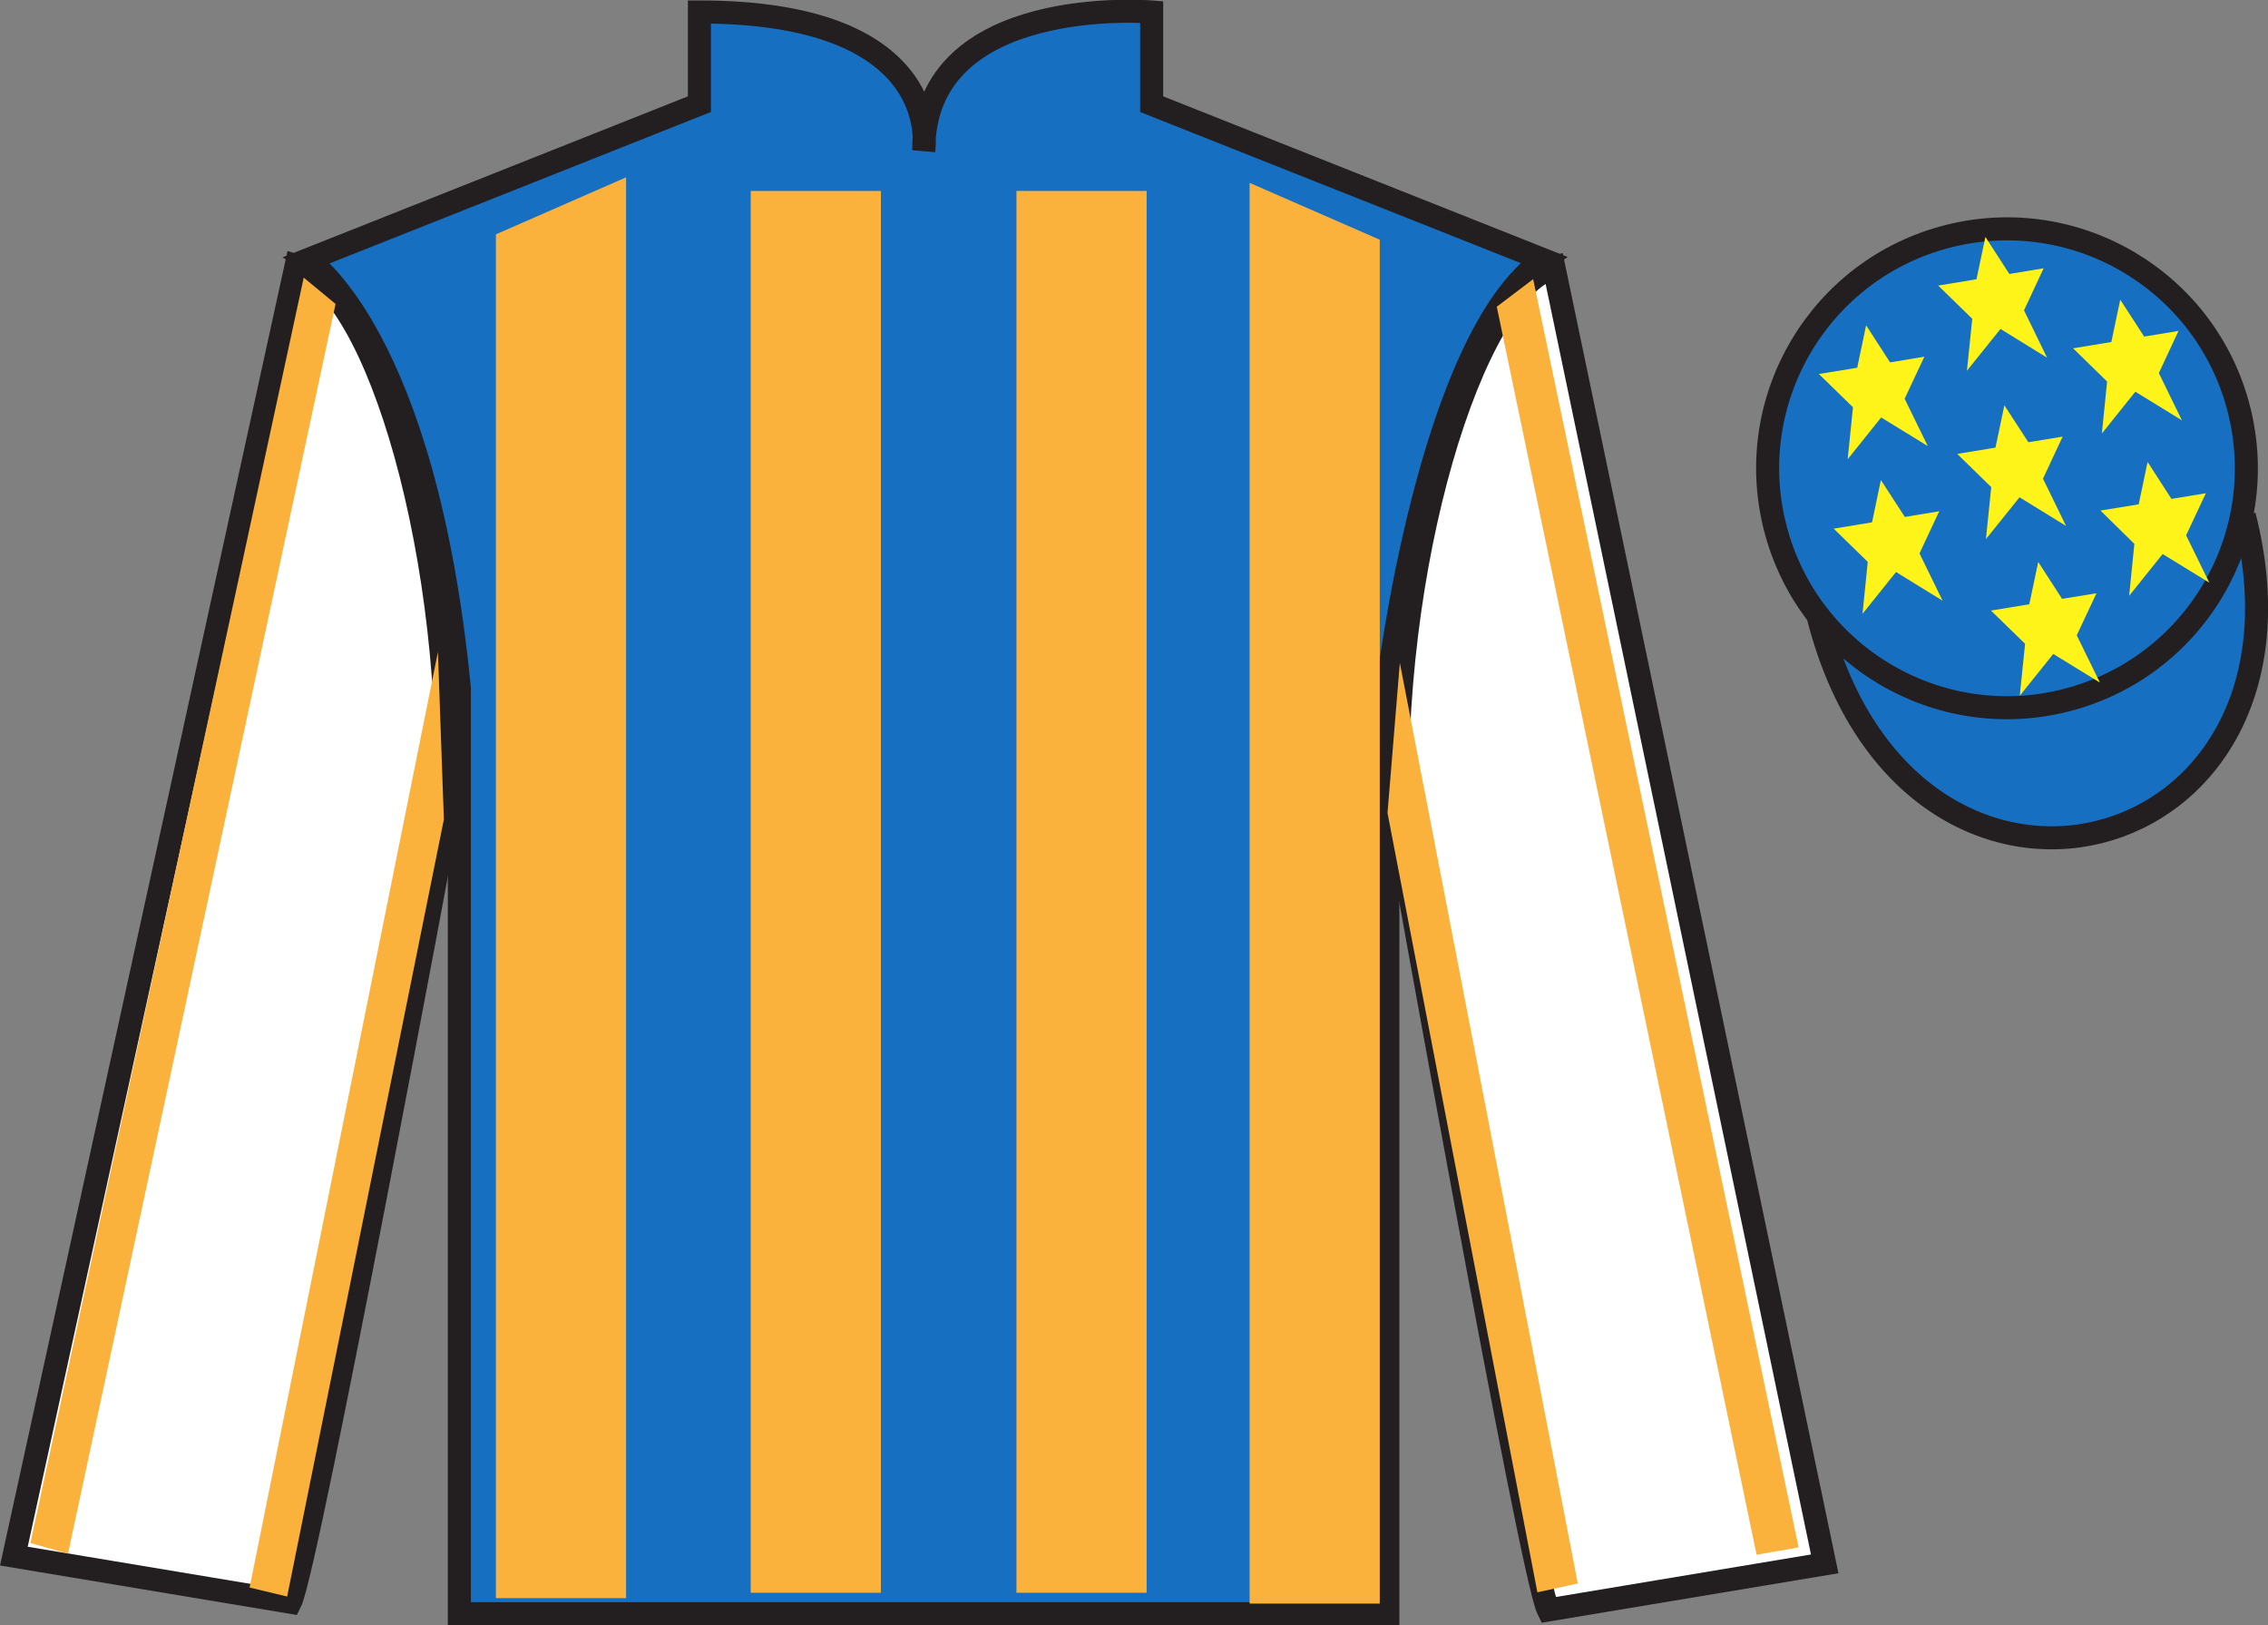 <?xml version="1.0" encoding="UTF-8"?>
<svg xmlns="http://www.w3.org/2000/svg" xmlns:xlink="http://www.w3.org/1999/xlink" width="98.42pt" height="70.52pt" viewBox="0 0 98.42 70.52" version="1.1">
<rect x="0" y="0" width="98.42" height="70.52" fill="#808080" stroke="none"/>
<g id="surface0">
<path style=" stroke:none;fill-rule:nonzero;fill:rgb(9.02%,43.529%,75.491%);fill-opacity:1;" d="M 13.352 11.27 C 13.352 11.27 18.434 14.52 19.934 29.855 C 19.934 29.855 19.934 44.855 19.934 70.02 L 60.227 70.02 L 60.227 29.688 C 60.227 29.688 62.016 14.688 66.977 11.27 L 49.977 4.52 L 49.977 0.52 C 49.977 0.52 40.086 -0.312 40.086 6.52 C 40.086 6.52 41.102 0.52 30.352 0.52 L 30.352 4.52 L 13.352 11.27 "/>
<path style="fill:none;stroke-width:10;stroke-linecap:butt;stroke-linejoin:miter;stroke:rgb(13.73%,12.16%,12.549%);stroke-opacity:1;stroke-miterlimit:4;" d="M 133.516 592.505 C 133.516 592.505 184.336 560.005 199.336 406.645 C 199.336 406.645 199.336 256.645 199.336 5.005 L 602.266 5.005 L 602.266 408.325 C 602.266 408.325 620.156 558.325 669.766 592.505 L 499.766 660.005 L 499.766 700.005 C 499.766 700.005 400.859 708.325 400.859 640.005 C 400.859 640.005 411.016 700.005 303.516 700.005 L 303.516 660.005 L 133.516 592.505 Z M 133.516 592.505 " transform="matrix(0.1,0,0,-0.1,0,70.52)"/>
<path style=" stroke:none;fill-rule:nonzero;fill:rgb(100%,100%,100%);fill-opacity:1;" d="M 12.602 69.52 C 13.352 68.02 19.352 35.77 19.352 35.77 C 19.852 24.27 16.352 12.52 12.852 11.52 L 0.602 67.52 L 12.602 69.52 "/>
<path style="fill:none;stroke-width:10;stroke-linecap:butt;stroke-linejoin:miter;stroke:rgb(13.73%,12.16%,12.549%);stroke-opacity:1;stroke-miterlimit:4;" d="M 126.016 10.005 C 133.516 25.005 193.516 347.505 193.516 347.505 C 198.516 462.505 163.516 580.005 128.516 590.005 L 6.016 30.005 L 126.016 10.005 Z M 126.016 10.005 " transform="matrix(0.1,0,0,-0.1,0,70.52)"/>
<path style=" stroke:none;fill-rule:nonzero;fill:rgb(100%,100%,100%);fill-opacity:1;" d="M 79.184 67.855 L 67.434 11.605 C 63.934 12.605 60.184 24.605 60.684 36.105 C 60.684 36.105 66.434 68.355 67.184 69.855 L 79.184 67.855 "/>
<path style="fill:none;stroke-width:10;stroke-linecap:butt;stroke-linejoin:miter;stroke:rgb(13.73%,12.16%,12.549%);stroke-opacity:1;stroke-miterlimit:4;" d="M 791.836 26.645 L 674.336 589.145 C 639.336 579.145 601.836 459.145 606.836 344.145 C 606.836 344.145 664.336 21.645 671.836 6.645 L 791.836 26.645 Z M 791.836 26.645 " transform="matrix(0.1,0,0,-0.1,0,70.52)"/>
<path style="fill-rule:nonzero;fill:rgb(9.02%,43.529%,75.491%);fill-opacity:1;stroke-width:10;stroke-linecap:butt;stroke-linejoin:miter;stroke:rgb(13.73%,12.16%,12.549%);stroke-opacity:1;stroke-miterlimit:4;" d="M 789.023 437.583 C 828.711 281.919 1012.695 329.536 973.906 481.528 " transform="matrix(0.1,0,0,-0.1,0,70.52)"/>
<path style=" stroke:none;fill-rule:nonzero;fill:rgb(97.855%,69.792%,23.972%);fill-opacity:1;" d="M 21.52 10.168 L 21.52 69.344 L 27.168 69.344 L 27.168 7.695 L 21.52 10.168 "/>
<path style=" stroke:none;fill-rule:nonzero;fill:rgb(97.855%,69.792%,23.972%);fill-opacity:1;" d="M 59.875 10.402 L 59.875 69.578 L 54.227 69.578 L 54.227 7.934 L 59.875 10.402 "/>
<path style=" stroke:none;fill-rule:nonzero;fill:rgb(97.855%,69.792%,23.972%);fill-opacity:1;" d="M 32.578 69.109 L 38.227 69.109 L 38.227 8.285 L 32.578 8.285 L 32.578 69.109 Z M 32.578 69.109 "/>
<path style=" stroke:none;fill-rule:nonzero;fill:rgb(97.855%,69.792%,23.972%);fill-opacity:1;" d="M 44.109 69.109 L 49.758 69.109 L 49.758 8.285 L 44.109 8.285 L 44.109 69.109 Z M 44.109 69.109 "/>
<path style=" stroke:none;fill-rule:nonzero;fill:rgb(9.02%,43.529%,75.491%);fill-opacity:1;" d="M 89.66 30.383 C 95.219 28.965 98.574 23.309 97.156 17.75 C 95.738 12.191 90.082 8.836 84.527 10.254 C 78.969 11.672 75.613 17.328 77.031 22.887 C 78.449 28.445 84.102 31.801 89.66 30.383 "/>
<path style="fill:none;stroke-width:10;stroke-linecap:butt;stroke-linejoin:miter;stroke:rgb(13.73%,12.16%,12.549%);stroke-opacity:1;stroke-miterlimit:4;" d="M 896.602 401.372 C 952.188 415.552 985.742 472.114 971.562 527.7 C 957.383 583.286 900.82 616.841 845.273 602.661 C 789.688 588.481 756.133 531.919 770.312 476.333 C 784.492 420.747 841.016 387.192 896.602 401.372 Z M 896.602 401.372 " transform="matrix(0.1,0,0,-0.1,0,70.52)"/>
<path style=" stroke:none;fill-rule:nonzero;fill:rgb(97.855%,69.792%,23.972%);fill-opacity:1;" d="M 2.953 67.41 L 14.562 13.188 L 13.18 12.047 L 1.32 66.953 L 2.953 67.41 "/>
<path style=" stroke:none;fill-rule:nonzero;fill:rgb(97.855%,69.792%,23.972%);fill-opacity:1;" d="M 12.461 69.273 L 19.262 35.555 L 19.004 28.289 L 10.832 68.883 L 12.461 69.273 "/>
<path style=" stroke:none;fill-rule:nonzero;fill:rgb(97.855%,69.792%,23.972%);fill-opacity:1;" d="M 76.227 67.461 L 64.953 13.309 L 66.531 12.113 L 78.051 67.141 L 76.227 67.461 "/>
<path style=" stroke:none;fill-rule:nonzero;fill:rgb(97.855%,69.792%,23.972%);fill-opacity:1;" d="M 66.715 69.09 L 60.211 35.273 L 60.746 28.762 L 68.469 68.707 L 66.715 69.09 "/>
<path style=" stroke:none;fill-rule:nonzero;fill:rgb(100%,95.41%,10.001%);fill-opacity:1;" d="M 88.449 24.383 L 88.062 26.219 L 86.398 26.492 L 87.879 27.934 L 87.648 30.188 L 89.102 28.375 L 91.125 29.617 L 90.121 27.566 L 90.977 25.742 L 89.484 25.984 L 88.449 24.383 "/>
<path style=" stroke:none;fill-rule:nonzero;fill:rgb(100%,95.41%,10.001%);fill-opacity:1;" d="M 92.008 13.004 L 91.621 14.84 L 89.961 15.113 L 91.438 16.555 L 91.211 18.809 L 92.664 16.996 L 94.684 18.238 L 93.684 16.188 L 94.535 14.359 L 93.047 14.605 L 92.008 13.004 "/>
<path style=" stroke:none;fill-rule:nonzero;fill:rgb(100%,95.41%,10.001%);fill-opacity:1;" d="M 93.195 20.043 L 92.809 21.883 L 91.148 22.152 L 92.621 23.598 L 92.395 25.852 L 93.848 24.039 L 95.871 25.281 L 94.867 23.227 L 95.723 21.402 L 94.23 21.648 L 93.195 20.043 "/>
<path style=" stroke:none;fill-rule:nonzero;fill:rgb(100%,95.41%,10.001%);fill-opacity:1;" d="M 80.98 14.117 L 80.594 15.957 L 78.93 16.227 L 80.41 17.672 L 80.18 19.926 L 81.633 18.113 L 83.656 19.355 L 82.652 17.301 L 83.508 15.477 L 82.02 15.723 L 80.98 14.117 "/>
<path style=" stroke:none;fill-rule:nonzero;fill:rgb(100%,95.41%,10.001%);fill-opacity:1;" d="M 86.98 17.586 L 86.594 19.422 L 84.934 19.695 L 86.41 21.137 L 86.18 23.391 L 87.637 21.578 L 89.656 22.82 L 88.656 20.77 L 89.508 18.945 L 88.02 19.188 L 86.98 17.586 "/>
<path style=" stroke:none;fill-rule:nonzero;fill:rgb(100%,95.41%,10.001%);fill-opacity:1;" d="M 81.621 20.828 L 81.238 22.664 L 79.574 22.938 L 81.051 24.379 L 80.824 26.633 L 82.277 24.82 L 84.297 26.062 L 83.297 24.012 L 84.152 22.184 L 82.66 22.43 L 81.621 20.828 "/>
<path style=" stroke:none;fill-rule:nonzero;fill:rgb(100%,95.41%,10.001%);fill-opacity:1;" d="M 86.156 10.281 L 85.77 12.117 L 84.109 12.391 L 85.586 13.832 L 85.355 16.086 L 86.812 14.273 L 88.832 15.52 L 87.832 13.465 L 88.684 11.641 L 87.195 11.887 L 86.156 10.281 "/>
</g>
</svg>
